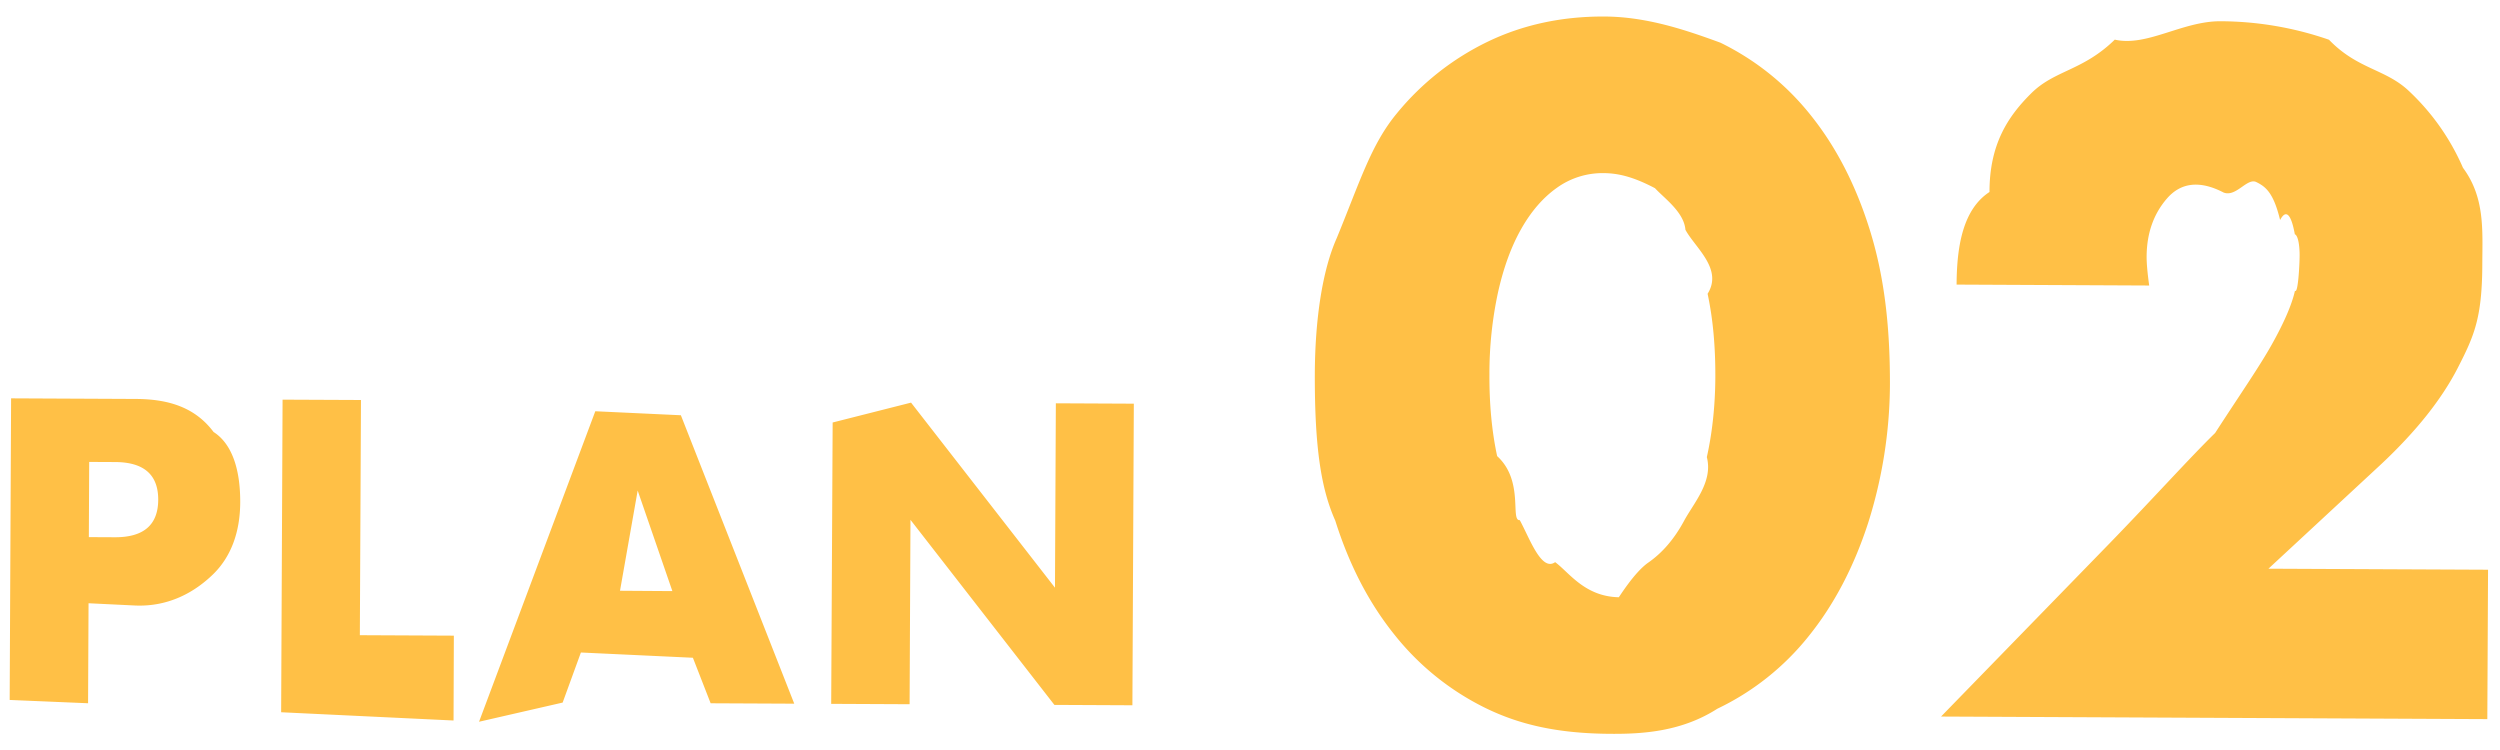 <svg xmlns="http://www.w3.org/2000/svg" width="100" height="30"><path fill-rule="evenodd" fill="#FFC046" d="m45.296 28.211-3.12-.015-5.757-7.403-.035 7.376-3.136-.015.058-11.254 3.136-.795 5.757 7.403.035-7.376 3.119.015-.057 12.064zm-17.58-1.901-4.48-.21-.73 2.003-3.344.767 4.65-12.42 3.423.16 4.535 11.537-3.344-.016-.71-1.821zm-2.209-6.689L24.8 23.63l2.095.014-1.388-4.023zm-7.365 9.199-6.896-.33.057-12.504 3.136.014-.045 9.408 3.76.018-.012 3.394zm-12.744-4.6-1.856-.09-.019 4-3.136-.132.057-12.064 4.992.024c1.354.006 2.39.363 3.107 1.322.716.456 1.072 1.45 1.066 2.82-.006 1.19-.371 2.18-1.094 2.88-.724.701-1.763 1.3-3.117 1.24zm-.79-5.738-1.04-.005-.014 3.008 1.04.005c1.152.005 1.73-.493 1.735-1.496.004-1.003-.569-1.507-1.721-1.512zm90.65.075-4.52 4.191 8.784.041-.029 5.976-21.851-.103 6.765-6.952c1.784-1.84 3.184-3.399 4.198-4.39 1.014-1.567 1.769-2.65 2.265-3.536.496-.885.806-1.604.929-2.155.122.141.184-1.019.186-1.404.002-.407-.062-.804-.192-.855-.13-.718-.327-1.061-.589-.57-.263-1.093-.58-1.335-.951-1.517-.371-.182-.808.617-1.312.417-.961-.5-1.712-.389-2.255.232-.543.622-.817 1.4-.821 2.336-.001.265.033.649.103 1.153l-7.704-.037c.007-1.584.272-3.022 1.316-3.704 0-1.905.732-3.018 1.672-3.95.94-.931 2.054-.89 3.34-2.144 1.286.294 2.698-.743 4.234-.736a13.36 13.36 0 0 1 4.334.74c1.138 1.18 2.245 1.164 3.177 2.032a9.248 9.248 0 0 1 2.181 3.088c.882 1.191.78 2.483.774 3.874-.007 2.146-.332 2.861-.974 4.118-.642 1.257-1.662 2.542-3.06 3.855zM72.344 25.45a10.4 10.4 0 0 1-3.65 2.899c-1.42.911-2.969 1.012-4.244 1.004-2.109-.008-3.661-.357-5.062-1.048a10.627 10.627 0 0 1-3.622-2.933c-1.015-1.265-1.799-2.781-2.355-4.547-.556-1.245-.828-2.875-.818-5.89.01-2.16.302-4.121.874-5.405.923-2.239 1.371-3.741 2.398-4.984a10.72 10.72 0 0 1 3.649-2.881C60.921.988 62.477.653 64.181.661c1.68.008 3.226.529 4.639 1.048a10.493 10.493 0 0 1 3.622 2.916c1.002 1.253 1.781 2.762 2.337 4.529.555 1.767.828 3.73.818 6.286a18.626 18.626 0 0 1-.874 5.486c-.573 1.761-1.366 3.269-2.379 4.524zm-4.04-13.699c.626-.996-.507-1.85-.887-2.56-.057-.71-.853-1.264-1.217-1.663-.76-.398-1.377-.599-2.049-.603a3.127 3.127 0 0 0-1.874.586c-.555.393-1.031.943-1.43 1.649-.4.706-.71 1.557-.93 2.551a15.397 15.397 0 0 0-.34 3.257c-.006 1.2.097 2.292.309 3.277 1.084.986.513 2.595.905 2.561.393.721.864 2.074 1.414 1.68.55.399 1.173 1.374 2.545 1.404-.004.03.615-.993 1.181-1.386.566-.393 1.043-.949 1.43-1.667.387-.718 1.169-1.569.912-2.552.221-.983.334-2.074.34-3.175.006-1.275-.097-2.362-.309-3.359z"/></svg>